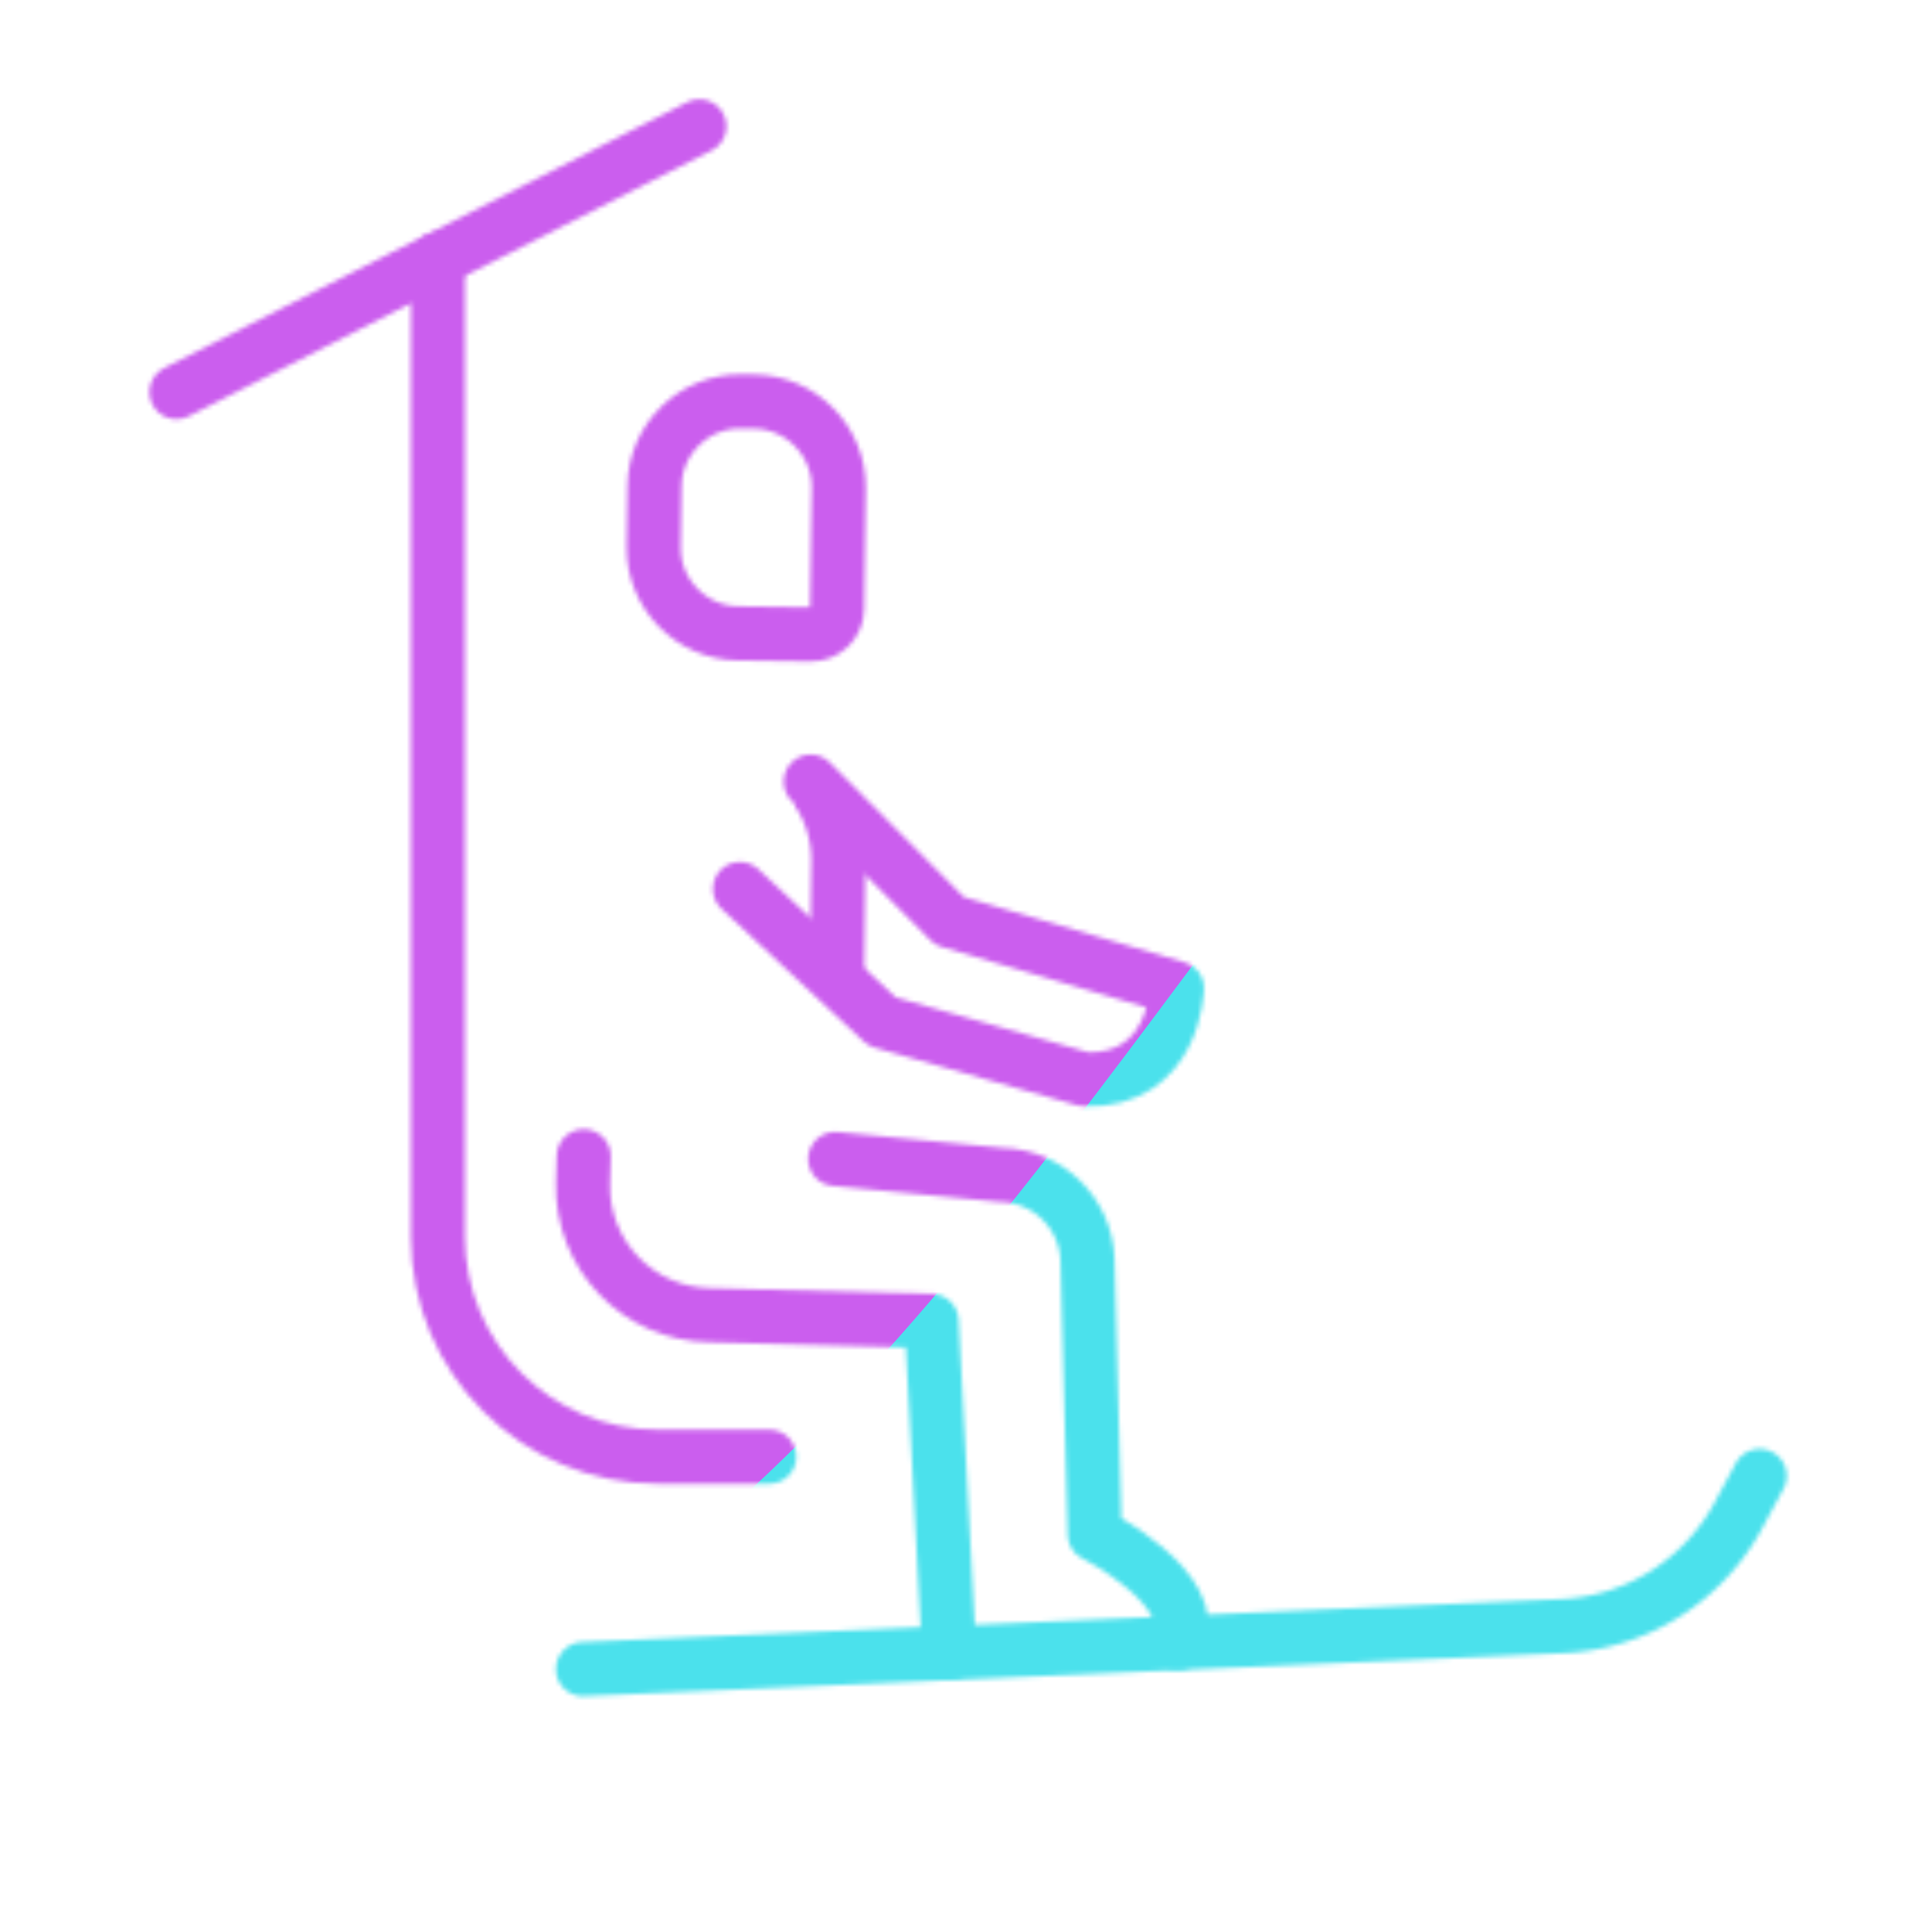<svg xmlns="http://www.w3.org/2000/svg" width="430" height="430" style="width:100%;height:100%;transform:translate3d(0,0,0);content-visibility:visible" viewBox="0 0 430 430"><defs><clipPath id="i"><path d="M0 0h430v430H0z"/></clipPath><clipPath id="j"><path d="M0 0h430v430H0z"/></clipPath><clipPath id="f"><path d="M0 0h430v430H0z"/></clipPath><filter id="a" width="100%" height="100%" x="0%" y="0%" filterUnits="objectBoundingBox"><feComponentTransfer in="SourceGraphic"><feFuncA tableValues="1.0 0.0" type="table"/></feComponentTransfer></filter><filter id="c" width="100%" height="100%" x="0%" y="0%" filterUnits="objectBoundingBox"><feComponentTransfer in="SourceGraphic"><feFuncA tableValues="1.0 0.0" type="table"/></feComponentTransfer></filter><filter id="l" width="300%" height="300%" x="-100%" y="-100%"><feGaussianBlur result="filter_result_0" stdDeviation="52.5 52.5"/></filter><mask id="g" mask-type="alpha"><g filter="url(#a)"><path fill="#fff" d="M0 0h430v430H0z" opacity="0"/><use xmlns:ns1="http://www.w3.org/1999/xlink" ns1:href="#b"/></g></mask><mask id="h" mask-type="alpha"><g filter="url(#c)"><path fill="#fff" d="M0 0h430v430H0z" opacity="0"/><use xmlns:ns2="http://www.w3.org/1999/xlink" ns2:href="#d"/></g></mask><mask id="k" mask-type="alpha"><use xmlns:ns3="http://www.w3.org/1999/xlink" ns3:href="#e"/></mask><g id="e" clip-path="url(#f)" style="display:block"><path fill-opacity="0" stroke="#121331" stroke-linecap="round" stroke-linejoin="round" stroke-width="12.04" d="M65.824 53.062c5.5-12-18.545-24.183-18.545-24.183l-1.627-61.337c-.488-10.331-8.92-18.505-19.261-18.671l-36.9-3.549m-55.957-.607-.164 5.925c-.444 15.978 12.266 29.231 28.248 29.456l49.327 1.283 3.917 73.906" class="primary" style="display:block" transform="translate(196.387 312.621)"/><path fill-opacity="0" stroke="#08A88A" stroke-linecap="round" stroke-linejoin="round" stroke-width="12.04" d="m-130.937 21.496 217.884-9.562a46.934 46.934 0 0 0 39.287-24.675l4.703-8.755" class="secondary" style="display:block" transform="translate(260.696 349.998)"/><path fill-opacity="0" stroke="#121331" stroke-linecap="round" stroke-linejoin="round" stroke-width="12.04" d="m-1.825 25.701 16.282.222c3.13.043 5.726-2.483 5.769-5.613l.367-26.904c.143-10.465-8.303-19.144-18.768-19.287l-2.945-.041c-10.465-.143-19.145 8.303-19.288 18.768l-.185 13.567c-.143 10.465 8.303 19.145 18.768 19.288z" class="primary" style="display:block" transform="translate(166.086 115.269)"/><g mask="url(#g)" style="display:block"><path fill-opacity="0" stroke="#08A88A" stroke-linecap="round" stroke-linejoin="round" stroke-width="12.04" d="M134.711 176.932c4.958-8.147 13.968-13.547 24.204-13.436a27.888 27.888 0 0 1 19.693 8.405c5.006 5.116 8.06 12.134 7.976 19.861l-.718 66.18-55.944-.606.718-66.18c.559-8.866 3.893-13.955 4.071-14.224z" class="secondary"/></g><path fill-opacity="0" stroke="#08A88A" stroke-linecap="round" stroke-linejoin="round" stroke-width="12.04" d="M-32.875-33.144-1.989-2.118l50.62 14.97s-.427 20.826-20.479 20.281l-45.134-12.856-31.649-29.518" class="secondary" style="display:block" transform="translate(213.31 207.103)"/><path fill-opacity="0" stroke="#121331" stroke-linecap="round" stroke-linejoin="round" stroke-width="12.04" d="M-36.869-133.257V84.305c0 27.035 21.917 48.952 48.952 48.952h24.786" class="primary" style="display:block" transform="translate(134.339 190.958)"/><path fill-opacity="0" stroke="#121331" stroke-linecap="round" stroke-linejoin="round" stroke-width="12.04" d="M58.192-29.578-58.192 29.578" class="primary" style="display:block" transform="translate(97.47 57.701)"/><path fill-opacity="0" stroke="#121331" stroke-linecap="round" stroke-linejoin="round" stroke-width="12.04" d="M65.824 53.062c5.5-12-18.545-24.183-18.545-24.183l-1.627-61.337c-.488-10.331-8.92-18.505-19.261-18.671l-36.9-3.549m-55.957-.607-.164 5.925c-.444 15.978 12.266 29.231 28.248 29.456l49.327 1.283 3.917 73.906" class="primary" style="display:block" transform="translate(-165.613 497.62)"/><path fill-opacity="0" stroke="#08A88A" stroke-linecap="round" stroke-linejoin="round" stroke-width="12.04" d="m-130.937 21.496 217.884-9.562a46.934 46.934 0 0 0 39.287-24.675l4.703-8.755" class="secondary" style="display:block" transform="translate(-101.304 534.997)"/><path fill-opacity="0" stroke="#121331" stroke-linecap="round" stroke-linejoin="round" stroke-width="12.04" d="m-1.825 25.701 16.282.222c3.13.043 5.726-2.483 5.769-5.613l.367-26.904c.143-10.465-8.303-19.144-18.768-19.287l-2.945-.041c-10.465-.143-19.145 8.303-19.288 18.768l-.185 13.567c-.143 10.465 8.303 19.145 18.768 19.288z" class="primary" style="display:block" transform="translate(-195.914 300.269)"/><g mask="url(#h)" style="display:block"><path fill-opacity="0" stroke="#08A88A" stroke-linecap="round" stroke-linejoin="round" stroke-width="12.04" d="M-227.289 361.932c4.958-8.147 13.968-13.547 24.204-13.436a27.888 27.888 0 0 1 19.693 8.405c5.006 5.116 8.06 12.134 7.976 19.861l-.718 66.18-55.944-.606.718-66.18c.559-8.866 3.893-13.955 4.071-14.224z" class="secondary"/></g><path fill-opacity="0" stroke="#08A88A" stroke-linecap="round" stroke-linejoin="round" stroke-width="12.04" d="M-32.875-33.144-1.989-2.118l50.62 14.97s-.427 20.826-20.479 20.281l-45.134-12.856-31.649-29.518" class="secondary" style="display:block" transform="translate(-148.69 392.103)"/><path fill-opacity="0" stroke="#121331" stroke-linecap="round" stroke-linejoin="round" stroke-width="12.04" d="M-36.869-133.257V84.305c0 27.035 21.917 48.952 48.952 48.952h24.786" class="primary" style="display:block" transform="translate(-227.661 375.958)"/><path fill-opacity="0" stroke="#121331" stroke-linecap="round" stroke-linejoin="round" stroke-width="12.04" d="M58.192-29.578-58.192 29.578" class="primary" style="display:block" transform="translate(-264.53 242.701)"/></g><g id="d" style="display:block"><path fill="#FFF" d="m-181.565 358.959 30.886 31.026 50.62 14.97s-.427 20.826-20.479 20.281l-45.134-12.856-31.649-29.518"/><path fill-opacity="0" stroke="#08A88A" stroke-linecap="round" stroke-linejoin="round" stroke-width="0" d="m-181.565 358.959 30.886 31.026 50.62 14.97s-.427 20.826-20.479 20.281l-45.134-12.856-31.649-29.518" class="secondary"/></g><g id="b" style="display:block"><path fill="#FFF" d="m180.435 173.959 30.886 31.026 50.62 14.97s-.427 20.826-20.479 20.281l-45.134-12.856-31.649-29.518"/><path fill-opacity="0" stroke="#08A88A" stroke-linecap="round" stroke-linejoin="round" stroke-width="0" d="m180.435 173.959 30.886 31.026 50.62 14.97s-.427 20.826-20.479 20.281l-45.134-12.856-31.649-29.518" class="secondary"/></g></defs><g clip-path="url(#i)"><g clip-path="url(#j)" mask="url(#k)" style="display:block"><g filter="url(#l)" transform="rotate(-94 246.006 -9.298) scale(2.4)"><g class="design"><path fill="#4BE1EC" d="M0-250c137.975 0 250 112.025 250 250S137.975 250 0 250-250 137.975-250 0-137.975-250 0-250z" class="primary"/></g><g class="design"><path fill="#CB5EEE" d="M113.242-295.384c97.478 0 176.5 79.022 176.5 176.5s-79.022 176.5-176.5 176.5c-43.948 0-74.396-34.057-105.29-60.631-37.631-32.369-71.21-62.338-71.21-115.869 0-97.478 79.022-176.5 176.5-176.5z" class="secondary"/></g></g></g></g></svg>